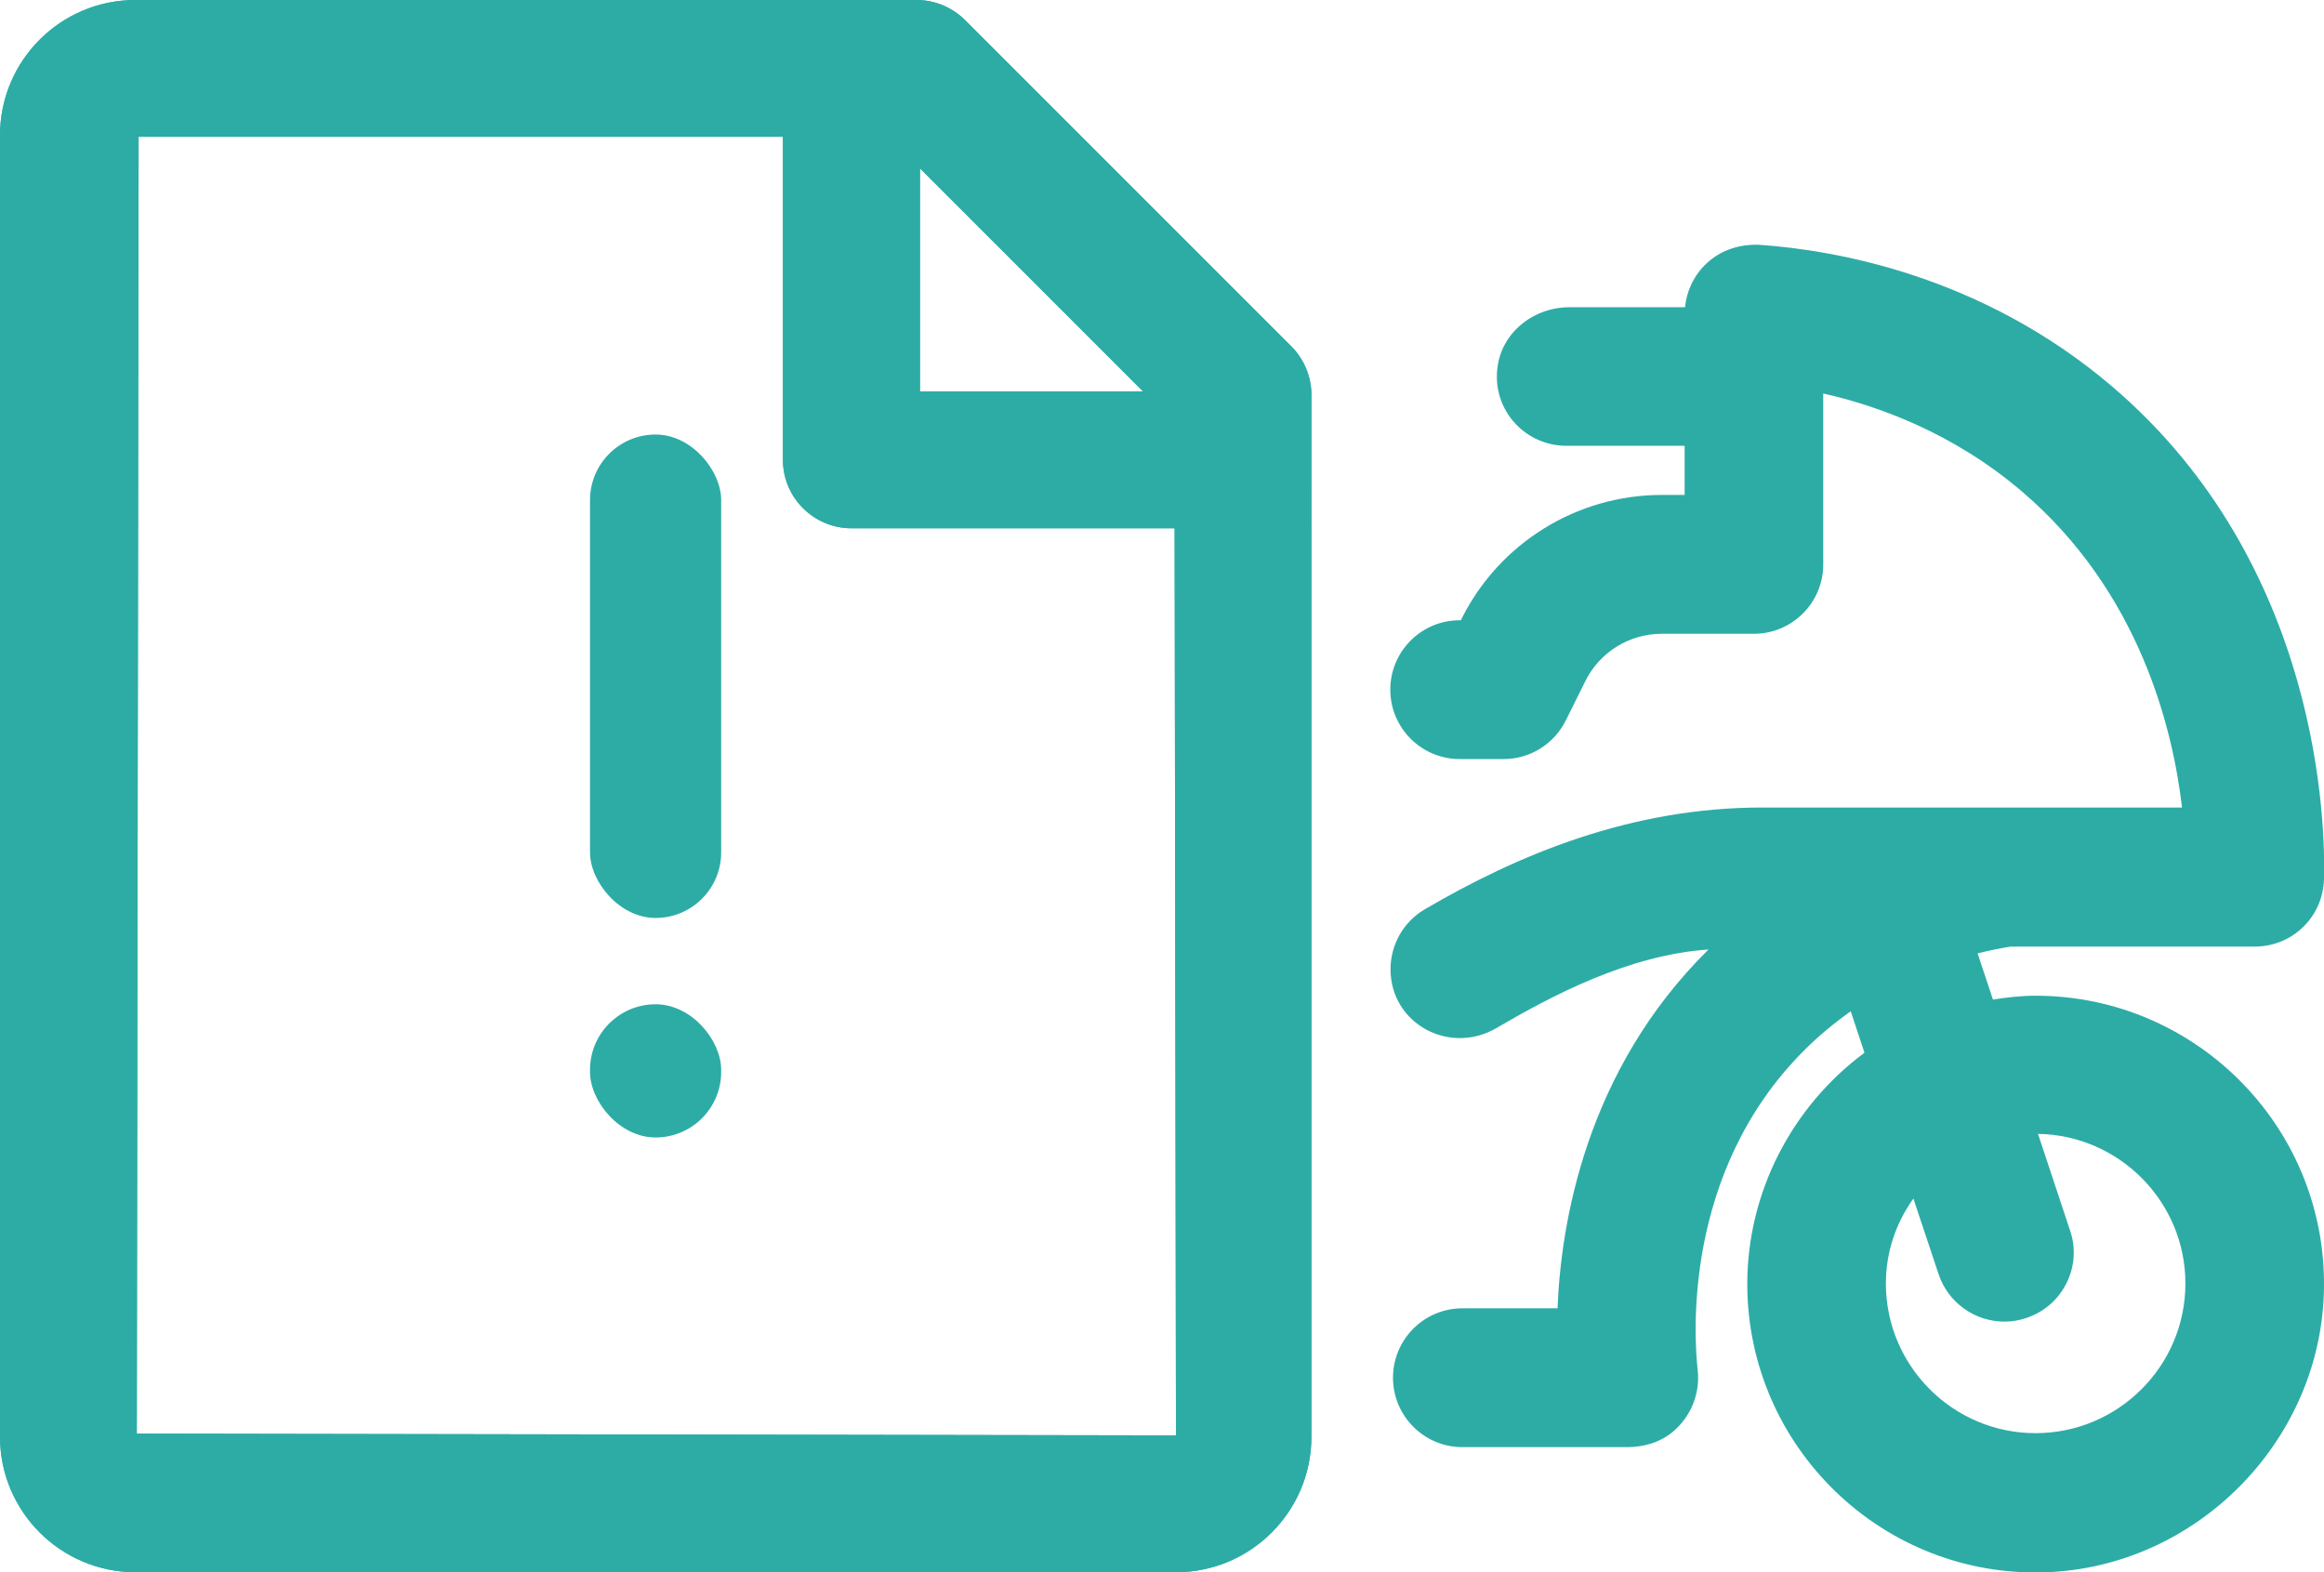 <?xml version="1.0" encoding="UTF-8"?><svg id="Livello_2" xmlns="http://www.w3.org/2000/svg" viewBox="0 0 103.12 69.76"><defs><style>.cls-1{fill:#2daca6;}</style></defs><g id="Livello_1-2"><g><path class="cls-1" d="M6.01,69.76c-3.31,0-6.01-2.69-6.01-6.01V6.01C0,2.69,2.69,0,6.01,0H40.67c.81,0,1.57,.32,2.15,.89l14.48,14.48c.56,.56,.89,1.34,.89,2.14V63.75c0,3.31-2.69,6.01-6.01,6.01H6.01Zm46.17-6.07l-.06-40.25h-14.34c-1.67,0-3.04-1.36-3.04-3.03V6.07H6.15l-.08,57.54,46.1,.08Zm-1.46-46.32l-9.9-9.9v9.9h9.9Z"/><path class="cls-1" d="M6.01,69.76c-3.31,0-6.01-2.69-6.01-6.01V6.01C0,2.69,2.69,0,6.01,0H40.67c.81,0,1.57,.32,2.15,.89l14.48,14.48c.56,.56,.89,1.34,.89,2.14V63.75c0,3.31-2.69,6.01-6.01,6.01H6.01Zm46.17-6.07l-.06-40.25h-14.34c-1.67,0-3.04-1.36-3.04-3.03V6.07H6.15l-.08,57.54,46.1,.08Zm-1.46-46.32l-9.9-9.9v9.9h9.9Z"/><rect class="cls-1" x="26.18" y="19.28" width="5.82" height="21.45" rx="2.91" ry="2.91"/><rect class="cls-1" x="26.18" y="44.56" width="5.82" height="5.91" rx="2.91" ry="2.91"/><path class="cls-1" d="M80.9,25.02v-7.56c2.4,.54,5.75,1.73,8.82,4.35,5.24,4.47,6.7,10.57,7.1,14.02h-18.55c-5.9-.02-10.94,2.11-15.04,4.51-.95,.55-1.53,1.57-1.53,2.67h0c0,2.41,2.61,3.82,4.69,2.61,2.45-1.43,5.86-3.25,9.42-3.49h0c-5.46,5.38-6.55,12.18-6.7,15.92h-4.22c-1.7,0-3.08,1.38-3.08,3.08h0c0,1.7,1.38,3.08,3.08,3.08h7.31c.75,0,1.5-.22,2.06-.71,.79-.68,1.18-1.69,1.07-2.71-.16-1.41-.68-8.75,4.68-14.14,.64-.65,1.34-1.23,2.11-1.78l.61,1.84c-3.26,2.42-5.2,6.24-5.2,10.26,0,7.23,6.02,13.08,13.3,12.79,6.58-.26,12.02-5.7,12.28-12.28,.29-7.28-5.56-13.3-12.79-13.3-.66,0-1.31,.08-1.89,.17l-.68-2.05c.49-.12,.98-.22,1.47-.3h10.82c1.68,0,3.03-1.31,3.08-2.99,.06-2.25-.08-13.92-9.41-21.87-5.79-4.93-12.3-6.05-15.67-6.28h-.15c-.83,0-1.59,.29-2.16,.82-.55,.51-.89,1.21-.96,1.95h-5.14c-1.49,0-2.86,1-3.15,2.46-.39,1.96,1.11,3.69,3.02,3.69h5.25v2.18h-1.01c-3.75,0-7.18,2.11-8.87,5.46l-.05,.1h-.05c-1.7,0-3.08,1.38-3.08,3.08h0c0,1.7,1.38,3.08,3.08,3.08h1.95c1.16,0,2.23-.66,2.75-1.7l.88-1.77c.64-1.28,1.95-2.09,3.39-2.09h4.09c1.69,0,3.07-1.38,3.07-3.07Zm8.04,33.62c.33,0,.65-.05,.97-.16,.78-.26,1.41-.8,1.78-1.54,.37-.73,.43-1.57,.16-2.35l-1.42-4.28c3.61,.06,6.54,3.01,6.54,6.64,0,3.66-2.98,6.64-6.65,6.64-3.66,0-6.64-2.98-6.64-6.64,0-1.35,.42-2.65,1.22-3.77l1.12,3.36c.42,1.25,1.59,2.1,2.92,2.1Z"/></g></g></svg>